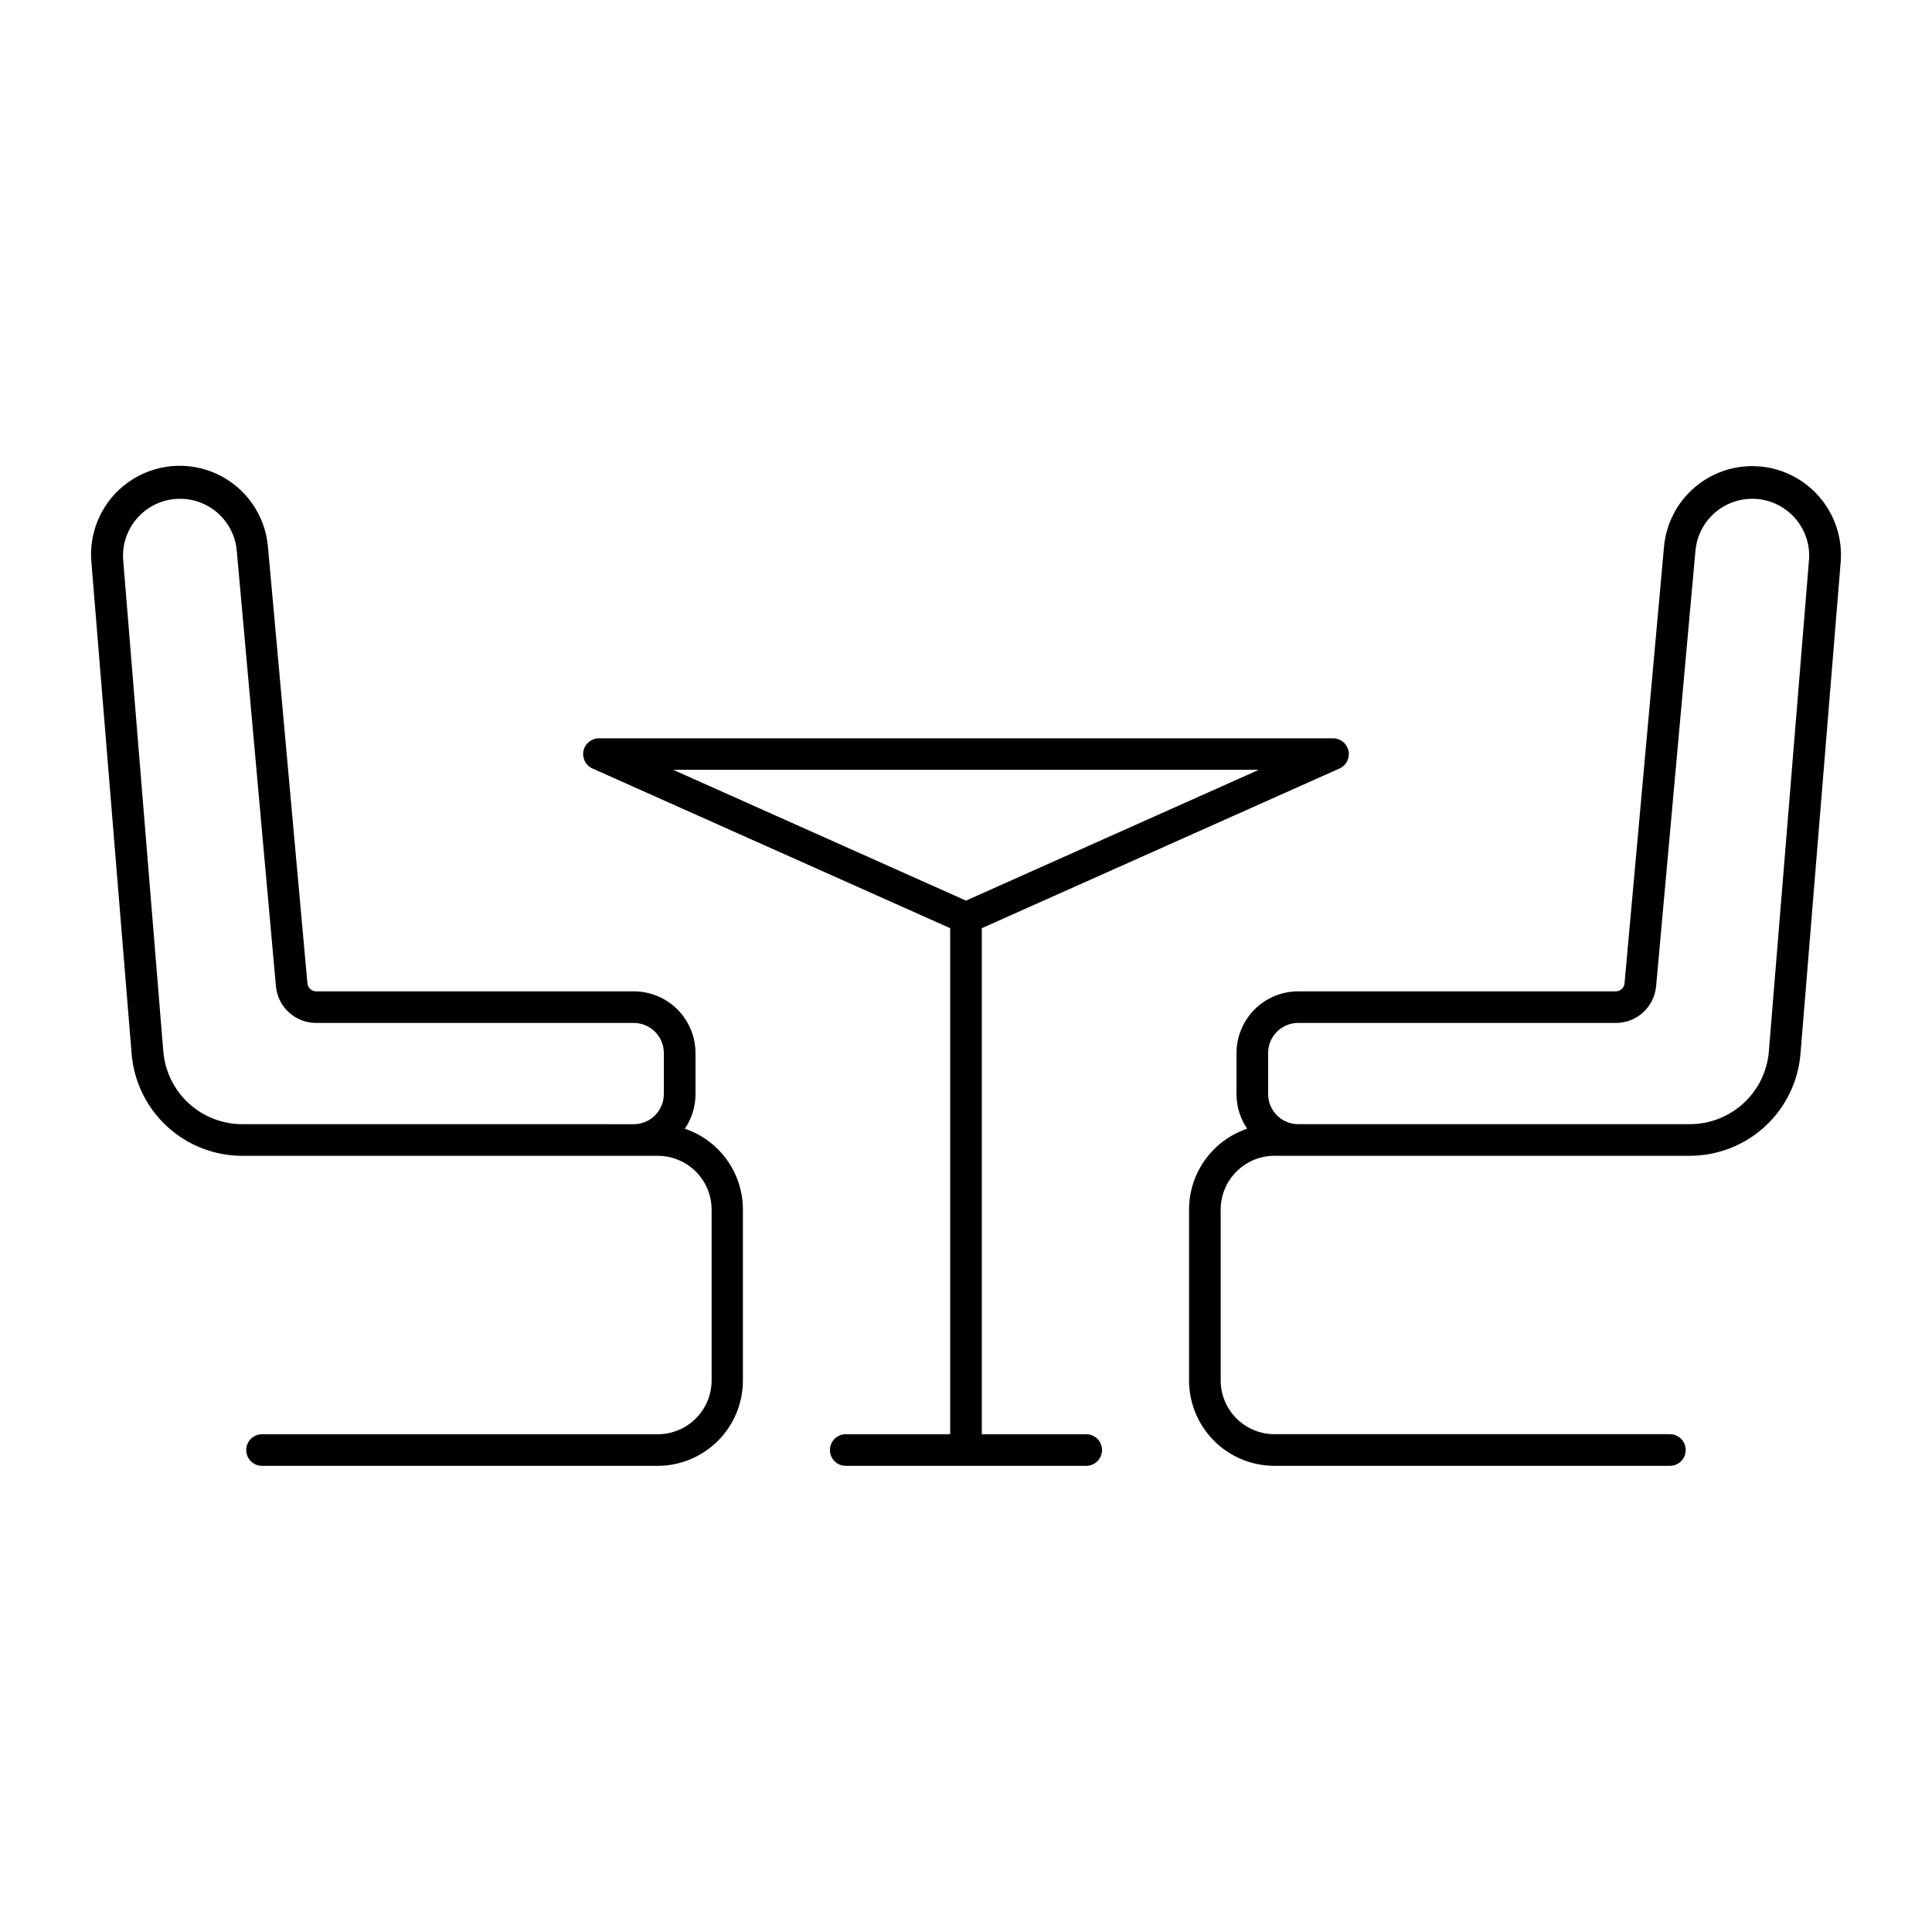<?xml version="1.0" encoding="UTF-8"?>
<!-- Uploaded to: ICON Repo, www.svgrepo.com, Generator: ICON Repo Mixer Tools -->
<svg fill="#000000" width="800px" height="800px" version="1.1" viewBox="144 144 512 512" xmlns="http://www.w3.org/2000/svg">
 <g>
  <path d="m325.49 443.12c1.844-2.699 2.828-5.891 2.824-9.16v-10.902c-0.008-4.336-1.73-8.488-4.797-11.555-3.066-3.062-7.223-4.785-11.555-4.789h-84.164c-1.215 0.004-2.227-0.926-2.332-2.137l-10.457-115.67c-0.723-8.359-5.844-15.699-13.441-19.258-7.598-3.555-16.516-2.789-23.395 2.016-6.879 4.801-10.676 12.906-9.957 21.266l10.68 130.48c0.633 7.324 3.984 14.145 9.391 19.121 5.41 4.977 12.484 7.75 19.832 7.773h110.21c7.867 0.012 14.246 6.387 14.258 14.258v45.266c-0.012 7.867-6.391 14.246-14.258 14.258h-104.88c-2.316 0-4.195 1.875-4.195 4.191 0 2.316 1.879 4.191 4.195 4.191h104.8-0.004c6.004 0 11.762-2.383 16.004-6.629 4.246-4.242 6.629-10 6.629-16.004v-45.266 0.004c0.004-4.738-1.48-9.355-4.242-13.203-2.762-3.848-6.66-6.734-11.148-8.25zm-29.875-1.199h-87.496c-5.238-0.027-10.281-2.008-14.133-5.559-3.856-3.547-6.242-8.41-6.699-13.629l-10.656-130.48c-0.34-5.309 2.133-10.402 6.519-13.418 4.383-3.012 10.027-3.496 14.859-1.277 4.832 2.219 8.145 6.82 8.711 12.109l10.402 115.66c0.48 5.535 5.121 9.777 10.676 9.762h84.152c4.402 0 7.973 3.57 7.973 7.973v10.902c-0.008 4.398-3.574 7.961-7.973 7.961z"/>
  <path d="m625.63 275.11c-4.125-4.488-9.832-7.191-15.914-7.547-6.086-0.352-12.066 1.676-16.684 5.656-4.617 3.977-7.504 9.598-8.051 15.668l-10.461 115.68c-0.098 1.215-1.113 2.152-2.332 2.148h-84.148c-4.336 0.004-8.492 1.727-11.559 4.789-3.062 3.066-4.789 7.219-4.797 11.555v10.902c-0.004 3.269 0.98 6.461 2.824 9.16-4.488 1.516-8.387 4.398-11.148 8.242-2.766 3.848-4.25 8.465-4.25 13.199v45.266c0 6 2.383 11.758 6.629 16.004 4.242 4.242 10 6.629 16 6.629h104.8c2.316 0 4.191-1.879 4.191-4.195 0-2.312-1.875-4.191-4.191-4.191h-104.79c-7.871-0.008-14.246-6.387-14.258-14.258v-45.266 0.004c0.012-7.871 6.387-14.25 14.258-14.262h110.21c7.34-0.035 14.402-2.812 19.801-7.789 5.398-4.977 8.742-11.789 9.375-19.102l10.668-130.48c0.516-6.535-1.719-12.992-6.172-17.809zm-2.215 17.141-10.656 130.48c-0.453 5.219-2.84 10.082-6.695 13.629-3.852 3.551-8.895 5.531-14.133 5.559h-103.89c-4.398 0-7.969-3.562-7.973-7.961v-10.902c0-4.402 3.57-7.973 7.973-7.973h84.16c5.559 0.023 10.203-4.223 10.688-9.762l10.449-115.66v0.004c0.57-5.289 3.879-9.891 8.711-12.109 4.836-2.219 10.48-1.734 14.863 1.277 4.383 3.016 6.859 8.109 6.516 13.418z"/>
  <path d="m431.86 524.08h-27.668v-134.1l94.77-42.312c1.812-0.797 2.82-2.762 2.402-4.699-0.414-1.941-2.133-3.324-4.117-3.309h-194.5c-1.984-0.016-3.703 1.367-4.117 3.309-0.414 1.938 0.59 3.902 2.406 4.699l94.77 42.312v134.1h-27.672c-2.316 0-4.191 1.875-4.191 4.191 0 2.316 1.875 4.191 4.191 4.191h63.723c2.316 0 4.191-1.875 4.191-4.191 0-2.316-1.875-4.191-4.191-4.191zm45.738-176.07-77.598 34.664-77.598-34.668z"/>
 </g>
</svg>